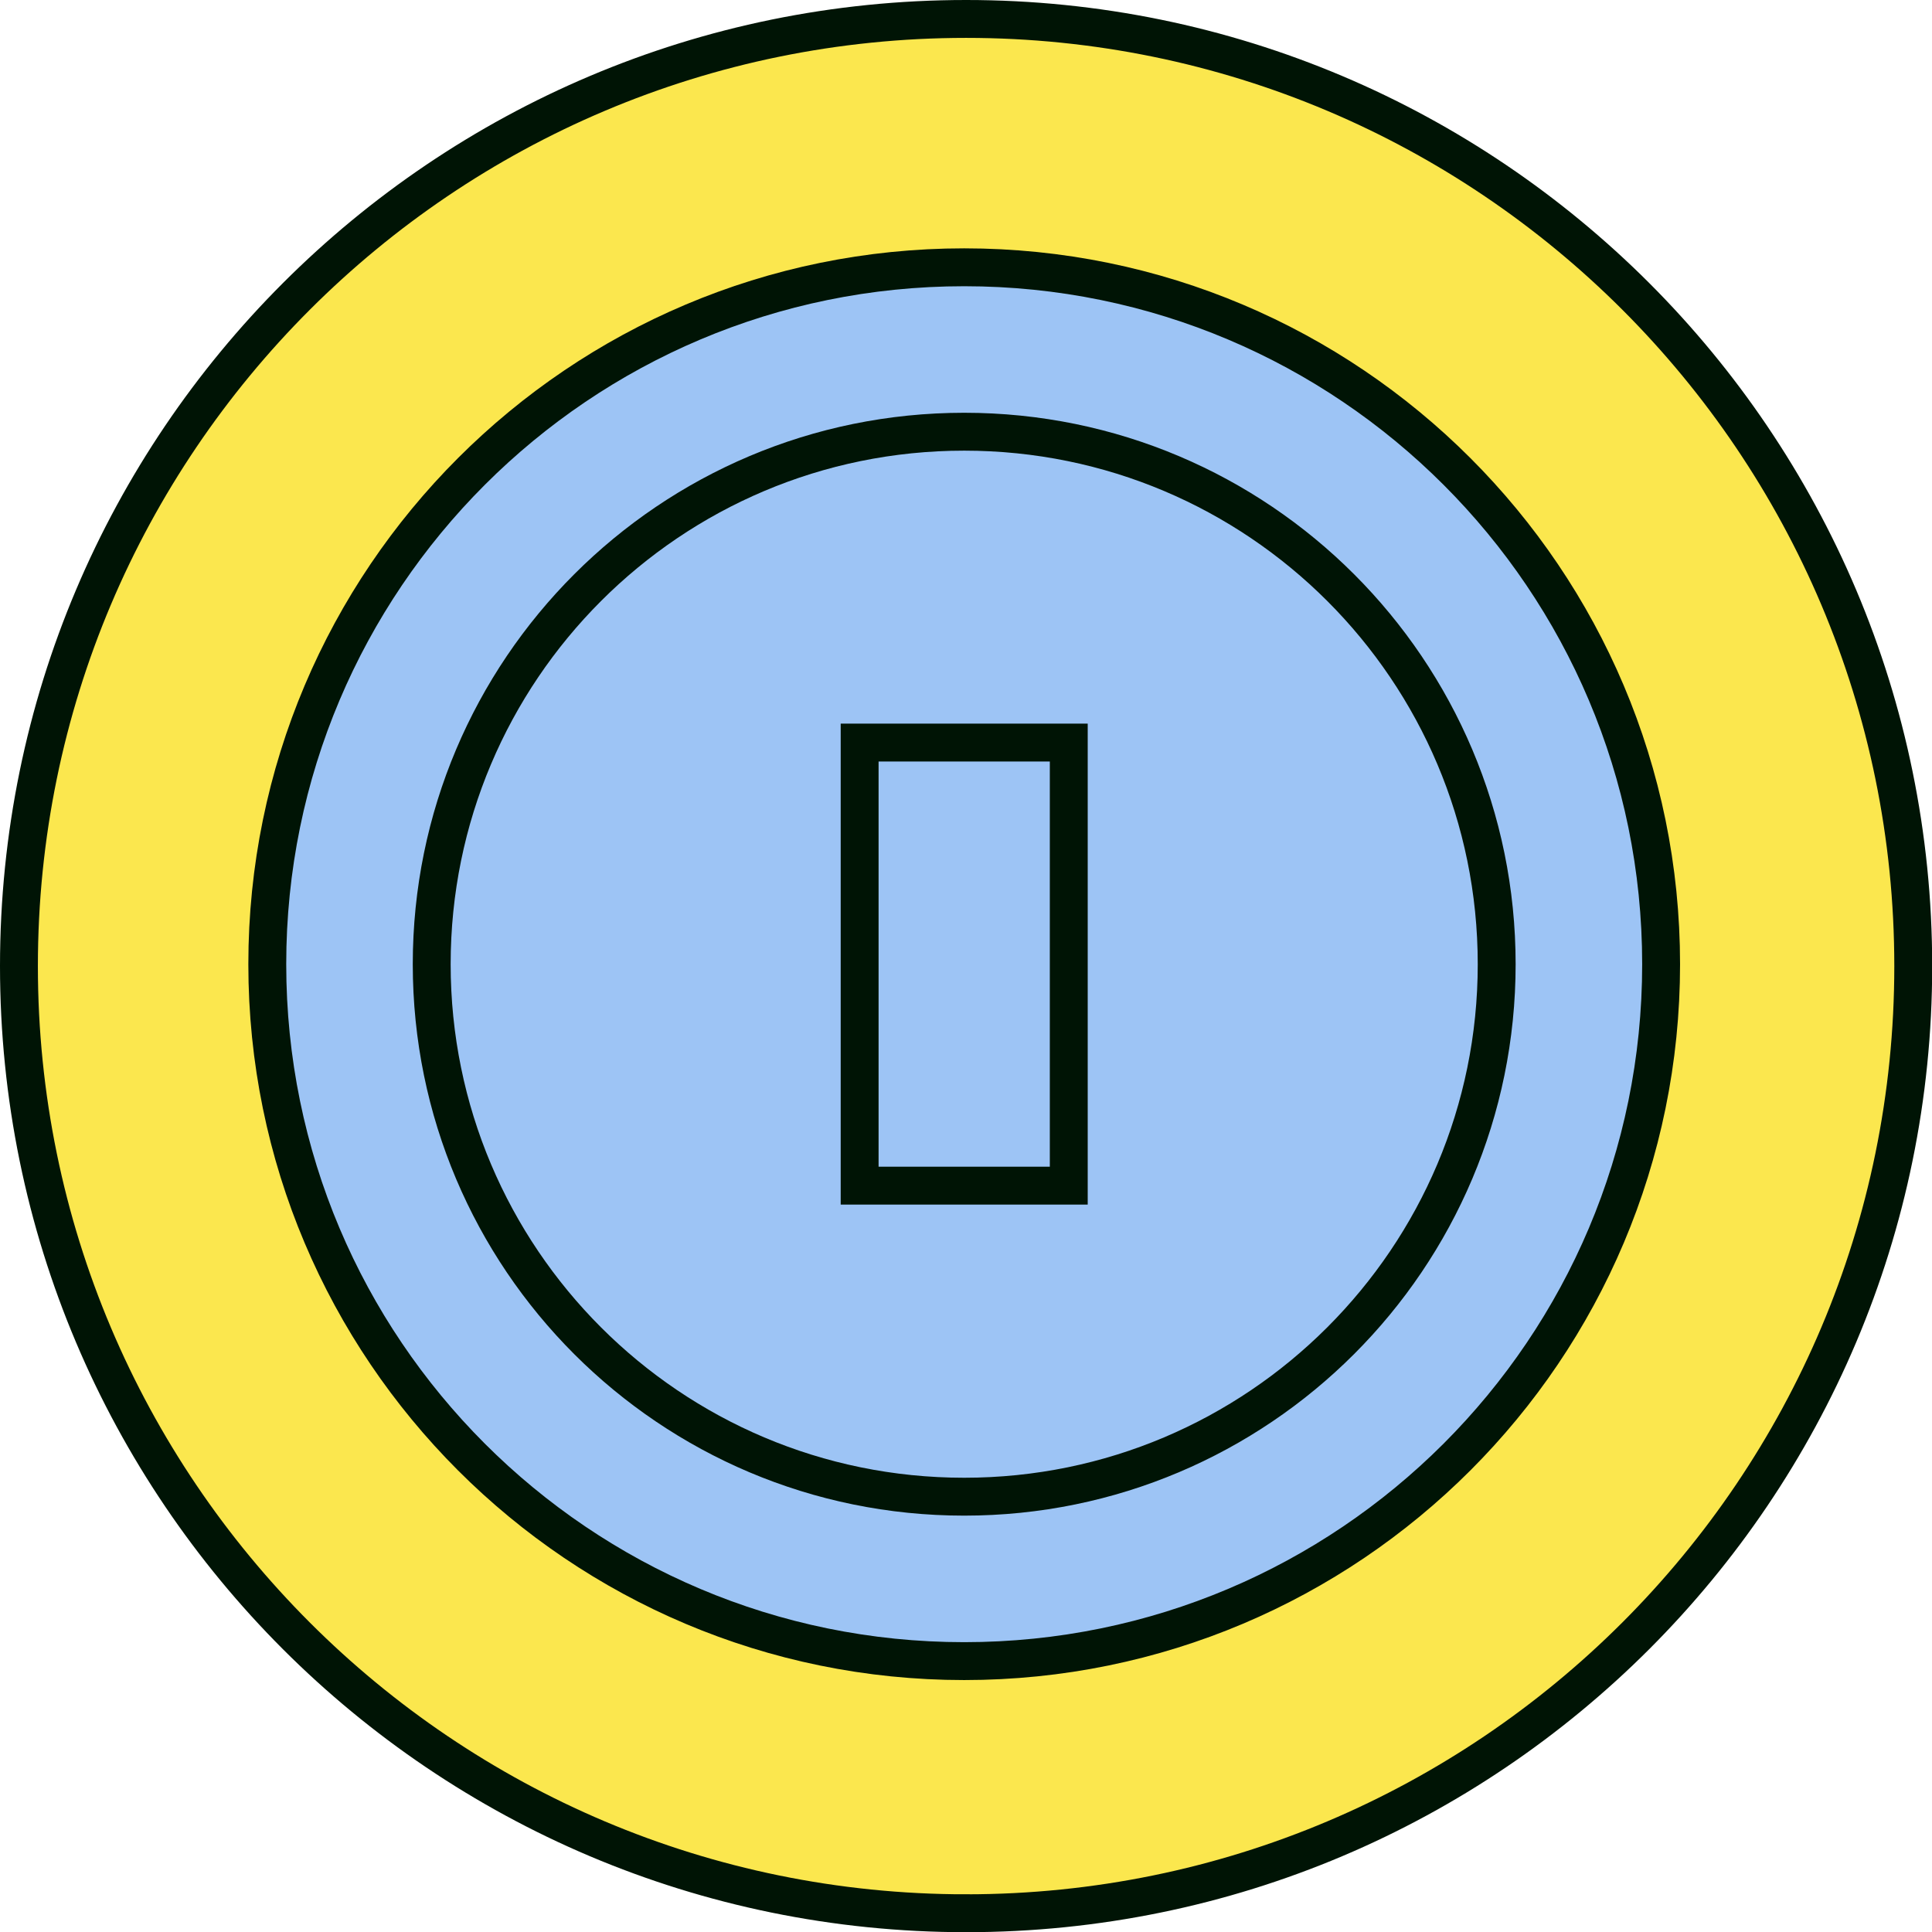 <?xml version="1.0" encoding="UTF-8"?>
<svg id="Calque_2" data-name="Calque 2" xmlns="http://www.w3.org/2000/svg" viewBox="0 0 101.99 102">
  <defs>
    <style>
      .cls-1 {
        fill: #9dc4f5;
      }

      .cls-1, .cls-2 {
        stroke: #001405;
        stroke-miterlimit: 10;
        stroke-width: 2px;
      }

      .cls-2 {
        fill: #fbe74e;
      }
    </style>
  </defs>
  <g id="Calque_1-2" data-name="Calque 1">
    <g>
      <path class="cls-2" d="M51,101c27.61,0,50-22.39,50-50S78.61,1,51,1,1,23.39,1,51s22.38,50,50,50Z"/>
      <path class="cls-1" d="M50.9,87.69c20.32,0,36.79-16.47,36.79-36.79S71.21,14.11,50.9,14.11,14.11,30.58,14.11,50.9s16.47,36.79,36.79,36.79Z"/>
      <path class="cls-1" d="M50.9,79.01c15.52,0,28.11-12.59,28.11-28.11s-12.58-28.11-28.11-28.11-28.11,12.58-28.11,28.11,12.58,28.11,28.11,28.11Z"/>
      <path class="cls-1" d="M56.42,39.2h-11.04v23.39h11.04v-23.39Z"/>
    </g>
  </g>
</svg>